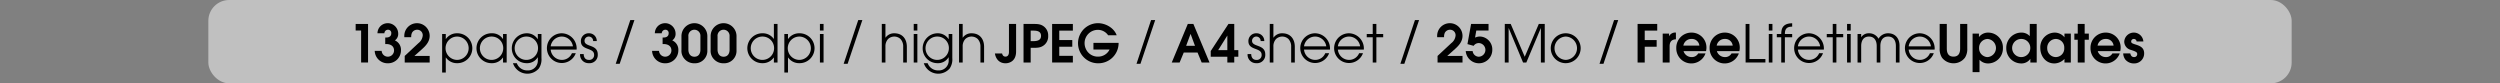 <svg id="Calque_1" data-name="Calque 1" xmlns="http://www.w3.org/2000/svg" viewBox="0 0 960 32">
  <rect x="0" y="0" width="960" height="32" fill="#808080" stroke="none"/>
  <defs>
    <style>
      .cls-1 {
        opacity: 0;
      }

      .cls-2 {
        fill: #fff;
        opacity: 0.5;
      }
    </style>
  </defs>
  <title>description_2_ebook_vol_1_bookshop_menu</title>
  <rect class="cls-1" width="960" height="32"/>
  <rect class="cls-2" x="80" width="800" height="32" rx="8" ry="8"/>
  <g>
    <path d="M138.67,32V19.717h-2.1V17.2h4.761V32Z" transform="translate(0 -8)"/>
    <path d="M148.891,32.3a4.942,4.942,0,0,1-5-4.761h2.661a2.383,2.383,0,0,0,4.761-.16c0-1.72-1.38-2.46-2.941-2.46h-.44V22.4h.46c1,0,1.86-.48,1.86-1.581a1.234,1.234,0,0,0-1.32-1.4,1.367,1.367,0,0,0-1.32,1.36H144.95a3.9,3.9,0,0,1,2.581-3.641,4.417,4.417,0,0,1,1.36-.24,4.043,4.043,0,0,1,4.021,4,2.994,2.994,0,0,1-1.28,2.621,3.9,3.9,0,0,1,2.34,3.821A4.962,4.962,0,0,1,148.891,32.3Z" transform="translate(0 -8)"/>
    <path d="M155.41,32V29.479l5.281-4.921a4.123,4.123,0,0,0,1.641-2.921,2.1,2.1,0,0,0-2.161-2.22,2.237,2.237,0,0,0-1.98,1.2,3.6,3.6,0,0,0-.28,1.66H155.27a3.85,3.85,0,0,1-.02-.48,4.871,4.871,0,1,1,9.742-.04c0,2.141-1.34,3.681-2.861,5.041l-3,2.681h5.861V32Z" transform="translate(0 -8)"/>
    <path d="M175.481,32.26a5.118,5.118,0,0,1-4.261-2.181h-.04v5.761h-1.4V21.058h1.4v1.92h.04a5.112,5.112,0,0,1,4.261-2.2,5.743,5.743,0,1,1,0,11.482Zm0-10.222a4.482,4.482,0,0,0,0,8.962,4.481,4.481,0,1,0,0-8.962Z" transform="translate(0 -8)"/>
    <path d="M193.162,32V30.08h-.04a5.02,5.02,0,0,1-4.261,2.181,5.743,5.743,0,1,1,0-11.482,4.895,4.895,0,0,1,4.261,2.2h.04v-1.92h1.4V32Zm-4.3-9.962a4.482,4.482,0,1,0,4.381,4.5A4.431,4.431,0,0,0,188.86,22.038Z" transform="translate(0 -8)"/>
    <path d="M206.922,34.28a5.819,5.819,0,0,1-9.942-2h1.48a4.222,4.222,0,0,0,4.1,2.76,3.76,3.76,0,0,0,3.961-4.081V30h-.04a4.7,4.7,0,0,1-4.221,2.261,5.673,5.673,0,0,1-5.721-5.682,5.75,5.75,0,0,1,5.721-5.8,4.907,4.907,0,0,1,4.221,2.24h.04v-1.96h1.4V30.28A6.261,6.261,0,0,1,206.922,34.28Zm-4.661-12.242a4.483,4.483,0,1,0,4.341,4.5A4.407,4.407,0,0,0,202.261,22.038Z" transform="translate(0 -8)"/>
    <path d="M221.421,27.039h-9.962A4.334,4.334,0,0,0,215.7,31a4.137,4.137,0,0,0,3.921-2.581h1.48a5.71,5.71,0,1,1-5.4-7.642,5.831,5.831,0,0,1,5.741,5.861C221.441,26.779,221.421,26.9,221.421,27.039Zm-5.7-5a4.325,4.325,0,0,0-4.261,3.741H220A4.345,4.345,0,0,0,215.72,22.038Z" transform="translate(0 -8)"/>
    <path d="M226.1,32.26a3.252,3.252,0,0,1-3.361-3.381v-.12h1.4c.02,1.26.62,2.241,1.96,2.241a1.841,1.841,0,0,0,2.041-1.96c0-2.9-5.081-1.561-5.081-5.221a2.974,2.974,0,0,1,3.121-3.041,2.938,2.938,0,0,1,2.98,2.98h-1.4a1.665,1.665,0,0,0-1.64-1.72,1.614,1.614,0,0,0-1.66,1.64c0,2.5,5.081,1.2,5.081,5.241A3.157,3.157,0,0,1,226.1,32.26Z" transform="translate(0 -8)"/>
    <path d="M237.958,32.5h-1.52l5.6-16.8h1.58Z" transform="translate(0 -8)"/>
    <path d="M255.4,32.3a4.942,4.942,0,0,1-5-4.761h2.661a2.383,2.383,0,0,0,4.761-.16c0-1.72-1.38-2.46-2.941-2.46h-.44V22.4h.46c1,0,1.86-.48,1.86-1.581a1.234,1.234,0,0,0-1.32-1.4,1.367,1.367,0,0,0-1.32,1.36h-2.661a3.9,3.9,0,0,1,2.581-3.641,4.417,4.417,0,0,1,1.36-.24,4.043,4.043,0,0,1,4.021,4,2.994,2.994,0,0,1-1.28,2.621,3.9,3.9,0,0,1,2.34,3.821A4.962,4.962,0,0,1,255.4,32.3Z" transform="translate(0 -8)"/>
    <path d="M271.62,27.339a4.747,4.747,0,0,1-4.961,4.961A4.882,4.882,0,0,1,262.9,30.68a4.616,4.616,0,0,1-1.22-3.48V21.878a4.971,4.971,0,1,1,9.942,0ZM268.96,21.9a2.321,2.321,0,1,0-4.621.1v5.041c0,1.48.72,2.74,2.32,2.74,1.581,0,2.3-1.2,2.3-2.68Z" transform="translate(0 -8)"/>
    <path d="M282.82,27.339a4.747,4.747,0,0,1-4.961,4.961A4.882,4.882,0,0,1,274.1,30.68a4.616,4.616,0,0,1-1.22-3.48V21.878a4.971,4.971,0,1,1,9.942,0ZM280.16,21.9a2.321,2.321,0,1,0-4.621.1v5.041c0,1.48.72,2.74,2.32,2.74,1.581,0,2.3-1.2,2.3-2.68Z" transform="translate(0 -8)"/>
    <path d="M297.17,32V30.08h-.04a5.145,5.145,0,0,1-4.261,2.181,5.743,5.743,0,1,1,0-11.482,5.126,5.126,0,0,1,4.261,2.16h.04V17.2h1.4V32Zm-4.3-9.962a4.482,4.482,0,1,0,4.381,4.5A4.431,4.431,0,0,0,292.87,22.038Z" transform="translate(0 -8)"/>
    <path d="M306.889,32.26a5.118,5.118,0,0,1-4.261-2.181h-.04v5.761h-1.4V21.058h1.4v1.92h.04a5.112,5.112,0,0,1,4.261-2.2,5.743,5.743,0,1,1,0,11.482Zm0-10.222a4.482,4.482,0,0,0,0,8.962,4.481,4.481,0,1,0,0-8.962Z" transform="translate(0 -8)"/>
    <path d="M314.848,19.717V17.2h1.4v2.521Zm0,12.283V21.058h1.4V32Z" transform="translate(0 -8)"/>
    <path d="M325.488,32.5h-1.52l5.6-16.8h1.58Z" transform="translate(0 -8)"/>
    <path d="M346.829,32V25.979a4.18,4.18,0,0,0-1.04-3,3.485,3.485,0,0,0-4.761,0,4.042,4.042,0,0,0-1.02,2.9V32h-1.4V17.2h1.4v5.261h.04a3.968,3.968,0,0,1,3.361-1.68c3.141,0,4.821,2.18,4.821,5.2V32Z" transform="translate(0 -8)"/>
    <path d="M350.867,19.717V17.2h1.4v2.521Zm0,12.283V21.058h1.4V32Z" transform="translate(0 -8)"/>
    <path d="M364.689,34.28a5.819,5.819,0,0,1-9.942-2h1.48a4.222,4.222,0,0,0,4.1,2.76,3.76,3.76,0,0,0,3.961-4.081V30h-.04a4.7,4.7,0,0,1-4.221,2.261,5.673,5.673,0,0,1-5.721-5.682,5.75,5.75,0,0,1,5.721-5.8,4.907,4.907,0,0,1,4.221,2.24h.04v-1.96h1.4V30.28A6.261,6.261,0,0,1,364.689,34.28Zm-4.661-12.242a4.483,4.483,0,1,0,4.341,4.5A4.407,4.407,0,0,0,360.028,22.038Z" transform="translate(0 -8)"/>
    <path d="M376.489,32V25.979a4.18,4.18,0,0,0-1.04-3,3.485,3.485,0,0,0-4.761,0,4.042,4.042,0,0,0-1.02,2.9V32h-1.4V17.2h1.4v5.261h.04a3.968,3.968,0,0,1,3.361-1.68c3.141,0,4.821,2.18,4.821,5.2V32Z" transform="translate(0 -8)"/>
    <path d="M387.8,31.96a4.32,4.32,0,0,1-1.66.34c-2.341,0-3.741-1.561-4.1-3.781H384.8c.16.7.54,1.221,1.3,1.221,1.02,0,1.34-.88,1.34-1.761V17.2h2.74V27.8C390.178,29.6,389.538,31.24,387.8,31.96Z" transform="translate(0 -8)"/>
    <path d="M401.1,25.179c-1.28,1.12-2.541,1.18-4.161,1.18h-1.161V32h-2.74V17.2h3.9c1.62,0,2.88.06,4.161,1.18a4.266,4.266,0,0,1,1.4,3.4A4.266,4.266,0,0,1,401.1,25.179Zm-4.341-5.421h-.98V23.8h.88c1.42,0,3.1-.2,3.1-2.021C399.758,19.978,398.178,19.757,396.757,19.757Z" transform="translate(0 -8)"/>
    <path d="M404.017,32V17.2h7.962v2.561h-5.221v3.621h5v2.561h-5v3.5h5.221V32Z" transform="translate(0 -8)"/>
    <path d="M421.7,32.3a7.7,7.7,0,1,1-.08-15.4c2.92,0,6.161,1.8,7.182,4.641h-3.281a4.745,4.745,0,0,0-3.961-2.08,5.093,5.093,0,0,0-5.081,5.161,5.274,5.274,0,0,0,.42,2,5.01,5.01,0,0,0,4.8,3.121,4.857,4.857,0,0,0,4.381-2.721h-6.2V24.458h9.662v.32A7.765,7.765,0,0,1,421.7,32.3Z" transform="translate(0 -8)"/>
    <path d="M437.936,32.5h-1.52l5.6-16.8h1.58Z" transform="translate(0 -8)"/>
    <path d="M461.438,32l-1.58-3.821h-5.3L452.976,32h-3.021l6.161-14.8h2.141l6.2,14.8ZM457.2,21.058h-.039L455.477,25.6h3.4Z" transform="translate(0 -8)"/>
    <path d="M473.957,29.779V32H471.3V29.779h-6.382V27.6l6.8-10.4h2.24V27.259h1.561v2.521ZM471.3,21.7h-.04l-3.481,5.561H471.3Z" transform="translate(0 -8)"/>
    <path d="M482.426,32.26a3.252,3.252,0,0,1-3.361-3.381v-.12h1.4c.021,1.26.62,2.241,1.961,2.241a1.841,1.841,0,0,0,2.04-1.96c0-2.9-5.081-1.561-5.081-5.221a2.974,2.974,0,0,1,3.121-3.041,2.938,2.938,0,0,1,2.98,2.98h-1.4a1.666,1.666,0,0,0-1.641-1.72,1.614,1.614,0,0,0-1.66,1.64c0,2.5,5.081,1.2,5.081,5.241A3.157,3.157,0,0,1,482.426,32.26Z" transform="translate(0 -8)"/>
    <path d="M495.807,32V25.979a4.18,4.18,0,0,0-1.04-3,3.485,3.485,0,0,0-4.762,0,4.044,4.044,0,0,0-1.02,2.9V32h-1.4V17.2h1.4v5.261h.04a3.967,3.967,0,0,1,3.36-1.68c3.141,0,4.821,2.18,4.821,5.2V32Z" transform="translate(0 -8)"/>
    <path d="M510.707,27.039h-9.962A4.334,4.334,0,0,0,504.985,31a4.136,4.136,0,0,0,3.921-2.581h1.48a5.71,5.71,0,1,1-5.4-7.642,5.831,5.831,0,0,1,5.741,5.861C510.727,26.779,510.707,26.9,510.707,27.039Zm-5.7-5a4.325,4.325,0,0,0-4.261,3.741h8.541A4.345,4.345,0,0,0,505.006,22.038Z" transform="translate(0 -8)"/>
    <path d="M523.707,27.039h-9.962A4.334,4.334,0,0,0,517.985,31a4.136,4.136,0,0,0,3.921-2.581h1.48a5.71,5.71,0,1,1-5.4-7.642,5.831,5.831,0,0,1,5.741,5.861C523.727,26.779,523.707,26.9,523.707,27.039Zm-5.7-5a4.325,4.325,0,0,0-4.261,3.741h8.541A4.345,4.345,0,0,0,518.006,22.038Z" transform="translate(0 -8)"/>
    <path d="M528.525,22.318V32h-1.4V22.318h-2.3v-1.26h2.3V17.2h1.4v3.861h2.62v1.26Z" transform="translate(0 -8)"/>
    <path d="M539.265,32.5h-1.521l5.6-16.8h1.58Z" transform="translate(0 -8)"/>
    <path d="M552.023,32V29.479l5.281-4.921a4.125,4.125,0,0,0,1.641-2.921,2.1,2.1,0,0,0-2.161-2.22,2.238,2.238,0,0,0-1.98,1.2,3.6,3.6,0,0,0-.279,1.66h-2.641a3.759,3.759,0,0,1-.021-.48,4.871,4.871,0,1,1,9.742-.04c0,2.141-1.34,3.681-2.86,5.041l-3,2.681h5.861V32Z" transform="translate(0 -8)"/>
    <path d="M567.9,32.3a5.1,5.1,0,0,1-5.061-4.7h2.66a2.4,2.4,0,0,0,2.341,2.18,2.622,2.622,0,0,0,.04-5.241,2.366,2.366,0,0,0-2,1.06l-2.38-.66,1.4-7.742h6.7v2.521h-4.7l-.479,2.721a4.776,4.776,0,0,1,1.9-.42,4.95,4.95,0,0,1,4.721,5.121A5.131,5.131,0,0,1,567.9,32.3Z" transform="translate(0 -8)"/>
    <path d="M591.7,32V18.817h-.04L586.115,32h-1.26l-5.5-13.183h-.04V32h-1.479V17.2h2.28L585.5,29.8l5.4-12.6h2.28V32Z" transform="translate(0 -8)"/>
    <path d="M601.234,32.26a5.741,5.741,0,1,1,5.741-5.741A5.756,5.756,0,0,1,601.234,32.26Zm.021-10.222a4.484,4.484,0,0,0,0,8.962,4.484,4.484,0,0,0,0-8.962Z" transform="translate(0 -8)"/>
    <path d="M615.733,32.5h-1.52l5.6-16.8h1.58Z" transform="translate(0 -8)"/>
    <path d="M631.574,19.757v3.621h4.581v2.561h-4.581V32h-2.741V17.2h7.542v2.561Z" transform="translate(0 -8)"/>
    <path d="M641.134,25.759V32h-2.661V20.9h2.44v.98h.04a2.572,2.572,0,0,1,2.6-1.36V23.1C641.813,23.158,641.134,24.138,641.134,25.759Z" transform="translate(0 -8)"/>
    <path d="M655.115,27.639h-8.622a2.249,2.249,0,0,0,.36.8,3.215,3.215,0,0,0,2.7,1.48,2.763,2.763,0,0,0,2.561-1.42h2.8a5.775,5.775,0,0,1-11.223-2.02,5.8,5.8,0,0,1,5.842-5.961,5.7,5.7,0,0,1,5.741,5.781A6.159,6.159,0,0,1,655.115,27.639Zm-5.562-4.681a3.085,3.085,0,0,0-3.141,2.541h6.142A2.848,2.848,0,0,0,649.554,22.958Z" transform="translate(0 -8)"/>
    <path d="M667.915,27.639h-8.621a2.23,2.23,0,0,0,.359.8,3.217,3.217,0,0,0,2.7,1.48,2.763,2.763,0,0,0,2.561-1.42h2.8a5.775,5.775,0,0,1-11.223-2.02,5.8,5.8,0,0,1,5.841-5.961,5.7,5.7,0,0,1,5.741,5.781A6.1,6.1,0,0,1,667.915,27.639Zm-5.561-4.681a3.084,3.084,0,0,0-3.141,2.541h6.141A2.847,2.847,0,0,0,662.354,22.958Z" transform="translate(0 -8)"/>
    <path d="M670.313,32V17.2h1.48V30.66h6.122V32Z" transform="translate(0 -8)"/>
    <path d="M679.213,19.717V17.2h1.4v2.521Zm0,12.283V21.058h1.4V32Z" transform="translate(0 -8)"/>
    <path d="M685.394,22.318V32h-1.4V22.318h-1.7v-1.26h1.7a7.622,7.622,0,0,1,.18-1.64c.521-1.94,2.181-2.46,4.021-2.48v1.3c-2.021,0-2.8.82-2.8,2.74v.08h2.8v1.26Z" transform="translate(0 -8)"/>
    <path d="M700.355,27.039h-9.963A4.335,4.335,0,0,0,694.634,31a4.138,4.138,0,0,0,3.921-2.581h1.48a5.71,5.71,0,1,1-5.4-7.642,5.832,5.832,0,0,1,5.741,5.861C700.375,26.779,700.355,26.9,700.355,27.039Zm-5.7-5a4.325,4.325,0,0,0-4.261,3.741h8.542A4.346,4.346,0,0,0,694.653,22.038Z" transform="translate(0 -8)"/>
    <path d="M705.173,22.318V32h-1.4V22.318h-2.3v-1.26h2.3V17.2h1.4v3.861h2.621v1.26Z" transform="translate(0 -8)"/>
    <path d="M709.272,19.717V17.2h1.4v2.521Zm0,12.283V21.058h1.4V32Z" transform="translate(0 -8)"/>
    <path d="M728.016,32V25.659c0-1.94-.819-3.621-2.98-3.621s-2.98,1.68-2.98,3.621V32h-1.4V25.659c0-1.94-.82-3.621-2.98-3.621s-2.98,1.68-2.98,3.621V32h-1.4V21.058h1.4v1.26a3.421,3.421,0,0,1,2.98-1.54,4.088,4.088,0,0,1,3.681,2.1,4.175,4.175,0,0,1,3.681-2.1c2.8,0,4.381,2.04,4.381,4.721V32Z" transform="translate(0 -8)"/>
    <path d="M742.895,27.039h-9.962A4.335,4.335,0,0,0,737.174,31a4.137,4.137,0,0,0,3.921-2.581h1.48a5.71,5.71,0,1,1-5.4-7.642,5.832,5.832,0,0,1,5.741,5.861C742.915,26.779,742.895,26.9,742.895,27.039Zm-5.7-5a4.326,4.326,0,0,0-4.261,3.741h8.542A4.346,4.346,0,0,0,737.193,22.038Z" transform="translate(0 -8)"/>
    <path d="M754.574,30.1a5.432,5.432,0,0,1-4.422,2.2,5.544,5.544,0,0,1-4.4-2.121,6.049,6.049,0,0,1-.92-3.581V17.2h2.74v9.4c0,1.721.561,3.141,2.561,3.141s2.561-1.42,2.561-3.141V17.2h2.74v9.4A6.134,6.134,0,0,1,754.574,30.1Z" transform="translate(0 -8)"/>
    <path d="M763.554,32.36a4.391,4.391,0,0,1-3.421-1.42V35.7h-2.66V20.9h2.44v1.3h.04a4.352,4.352,0,0,1,3.6-1.68,5.661,5.661,0,0,1,5.562,5.881A5.743,5.743,0,0,1,763.554,32.36Zm-.3-9.4a3.354,3.354,0,0,0-3.281,3.481,3.32,3.32,0,0,0,1.94,3.161,2.912,2.912,0,0,0,1.3.32,3.491,3.491,0,0,0,.04-6.961Z" transform="translate(0 -8)"/>
    <path d="M779.653,32V30.64h-.04a4.126,4.126,0,0,1-3.54,1.72,5.773,5.773,0,0,1-5.662-5.9A5.849,5.849,0,0,1,773.893,21a5.415,5.415,0,0,1,2.181-.48,4.243,4.243,0,0,1,3.36,1.36V17.2h2.66V32Zm-3.3-9.042a3.487,3.487,0,1,0,3.281,3.481A3.428,3.428,0,0,0,776.353,22.958Z" transform="translate(0 -8)"/>
    <path d="M792.754,32V30.62a5.476,5.476,0,0,1-3.881,1.74c-3.341,0-5.4-2.82-5.4-5.981a5.619,5.619,0,0,1,5.562-5.861,4.9,4.9,0,0,1,3.28,1.32,3.028,3.028,0,0,1,.4.46h.04V20.9h2.44V32Zm-3.321-9.042a3.36,3.36,0,0,0-3.3,3.541,3.33,3.33,0,0,0,3.3,3.42,3.279,3.279,0,0,0,3.241-3.5A3.257,3.257,0,0,0,789.433,22.958Z" transform="translate(0 -8)"/>
    <path d="M800.512,23.258V32h-2.66V23.258h-1.3V20.9h1.3V17.2h2.66v3.7h1.6v2.361Z" transform="translate(0 -8)"/>
    <path d="M814.174,27.639h-8.622a2.232,2.232,0,0,0,.36.8,3.214,3.214,0,0,0,2.7,1.48,2.763,2.763,0,0,0,2.561-1.42h2.8a5.775,5.775,0,0,1-11.223-2.02,5.8,5.8,0,0,1,5.841-5.961,5.7,5.7,0,0,1,5.741,5.781A6.158,6.158,0,0,1,814.174,27.639Zm-5.562-4.681a3.085,3.085,0,0,0-3.141,2.541h6.142A2.848,2.848,0,0,0,808.612,22.958Z" transform="translate(0 -8)"/>
    <path d="M819.472,32.36a4.254,4.254,0,0,1-3.32-1.46,4.152,4.152,0,0,1-.841-2.4h2.721c.18.8.54,1.42,1.46,1.42a1.137,1.137,0,0,0,1.2-1.12,1.018,1.018,0,0,0-.159-.58c-.36-.5-1.78-.88-2.341-1.08a3.27,3.27,0,0,1-2.48-3.181,3.68,3.68,0,0,1,7.342-.04h-2.6a1.048,1.048,0,0,0-1.061-.96.975.975,0,0,0-1.021.96c0,.58.46.74.921.92.319.12.64.22.96.32,1.721.54,3.1,1.26,3.1,3.321A3.81,3.81,0,0,1,819.472,32.36Z" transform="translate(0 -8)"/>
  </g>
</svg>
